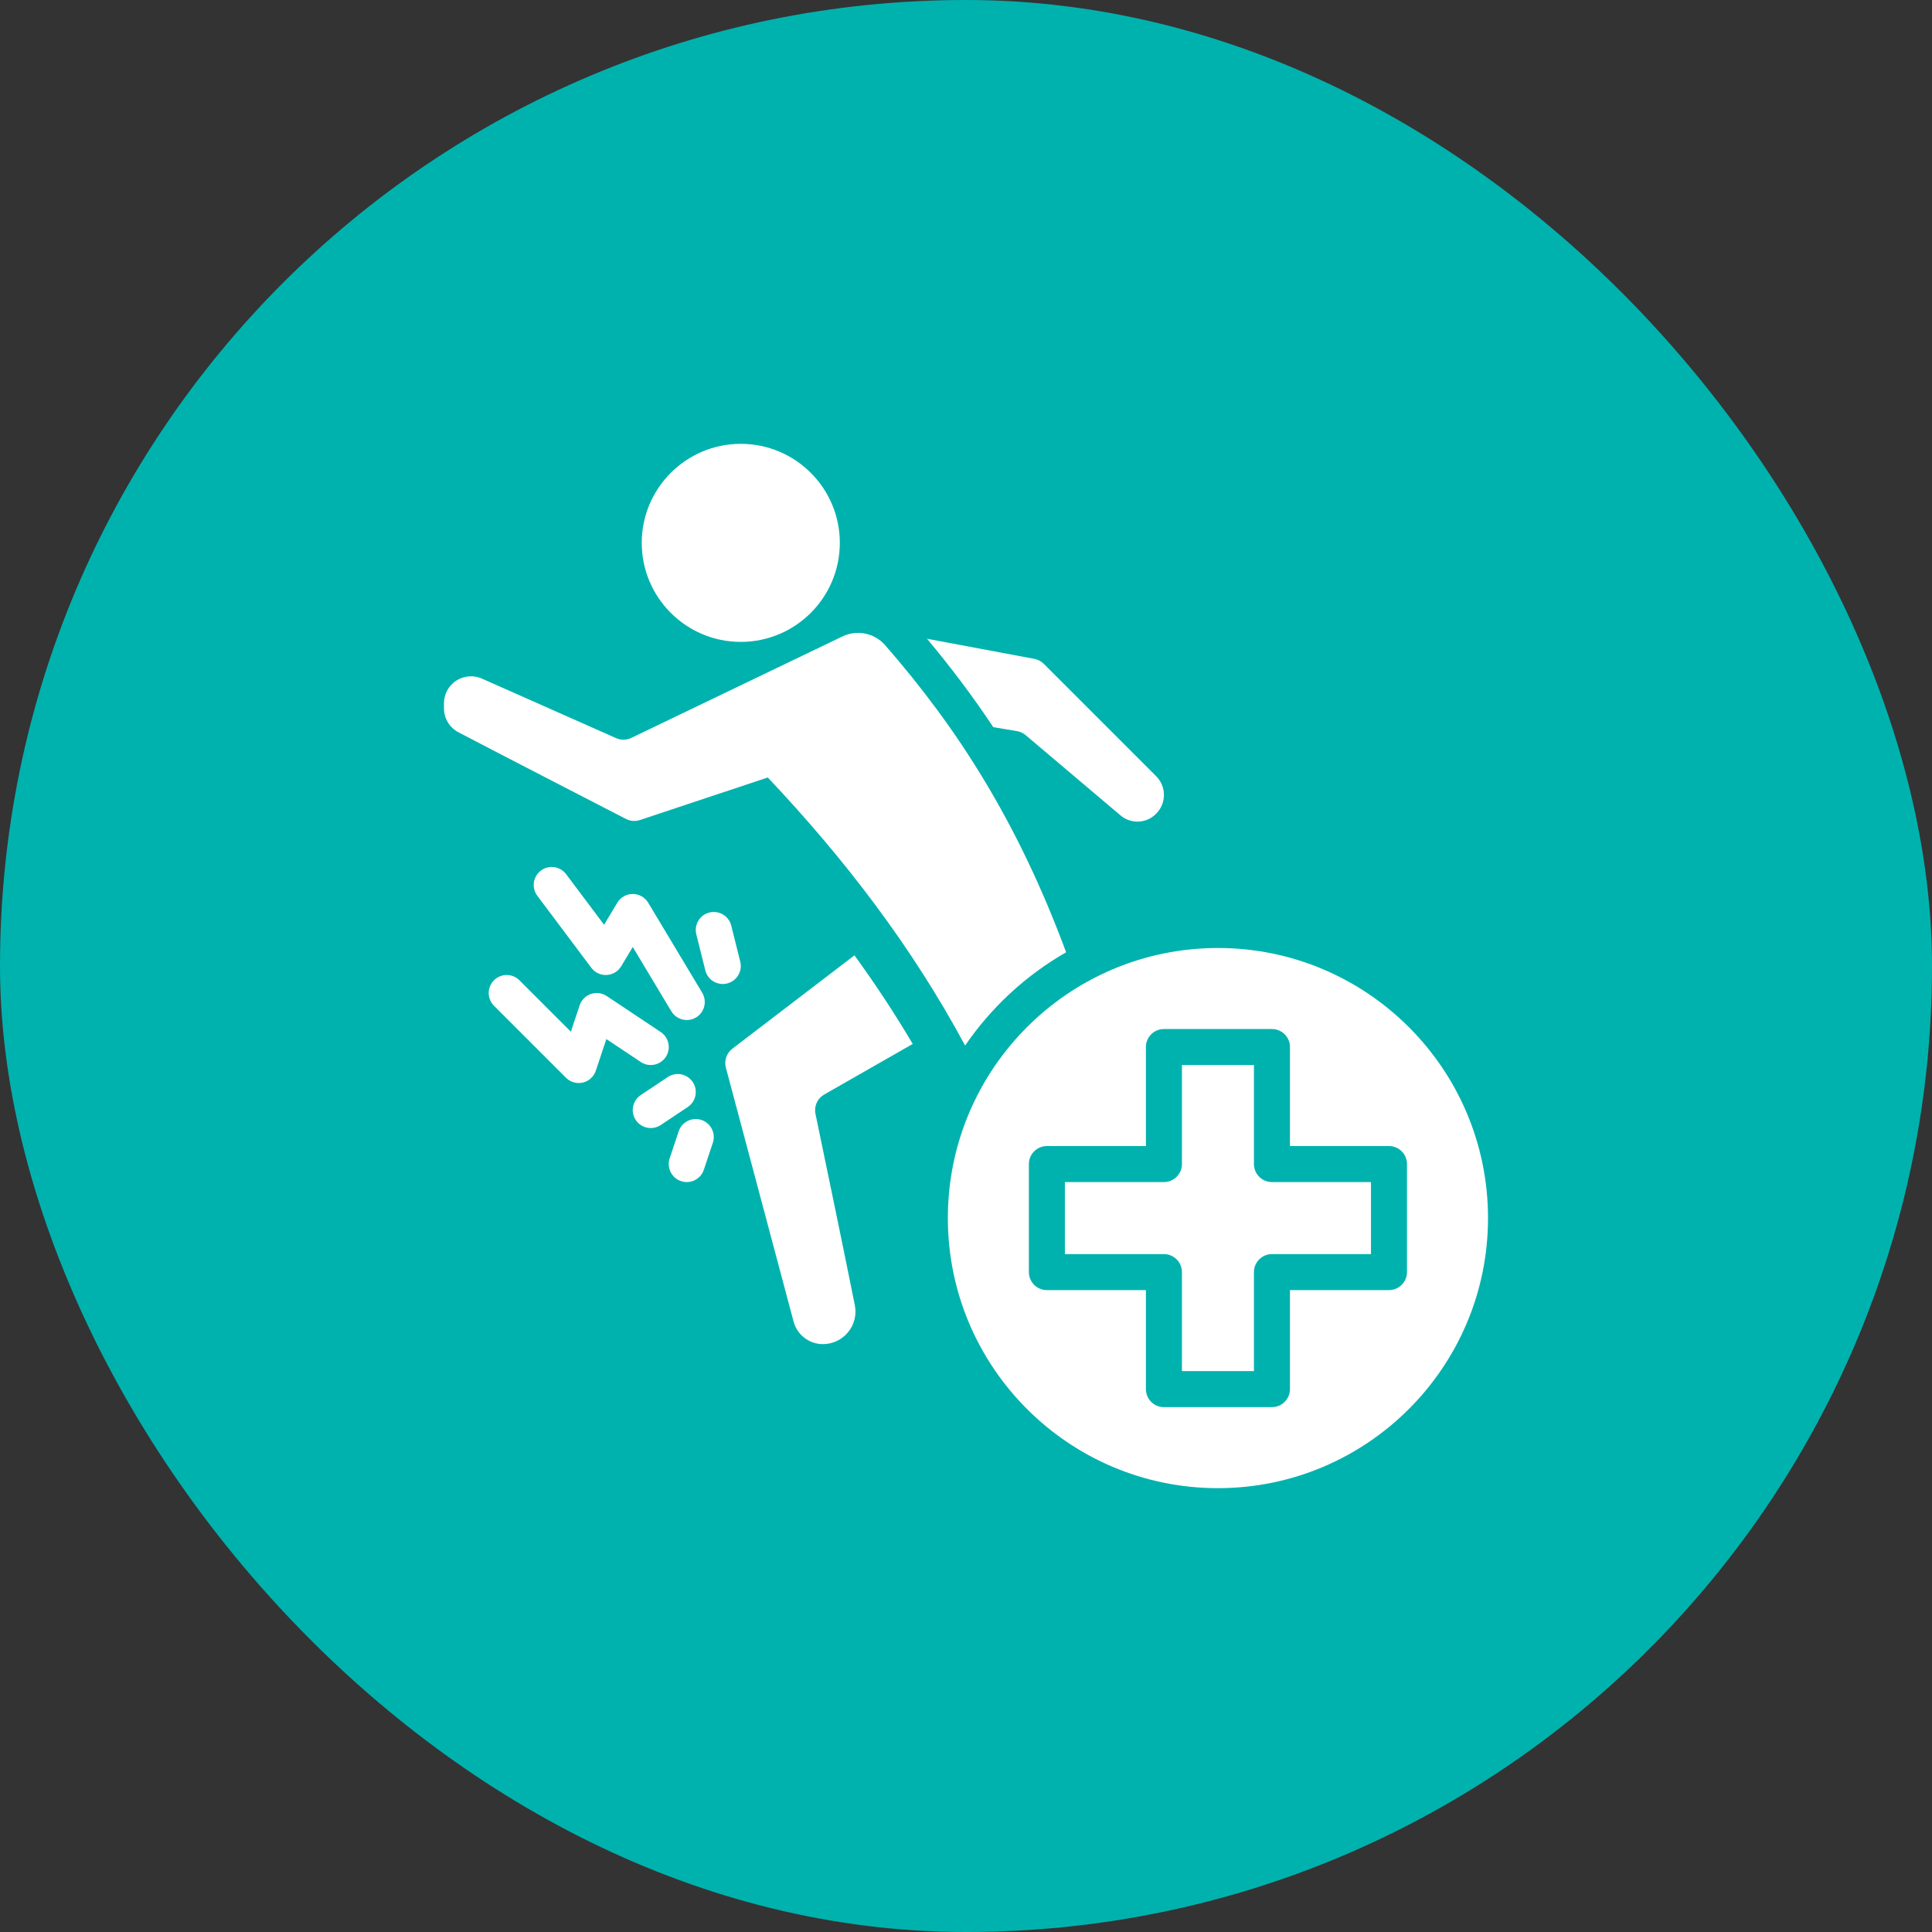 <svg width="148" height="148" viewBox="0 0 148 148" fill="none" xmlns="http://www.w3.org/2000/svg">
<rect x="0" y="0" width="148" height="148" fill="#333333" stroke="none"/>
<rect width="148" height="148" rx="74" fill="#00B2AE"/>
<path fill-rule="evenodd" clip-rule="evenodd" d="M93.299 72.621C104.718 72.621 113.989 81.892 113.989 93.31C113.989 104.729 104.718 114 93.299 114C81.881 114 72.61 104.729 72.61 93.31C72.61 81.892 81.881 72.621 93.299 72.621ZM87.782 98.828V106.414C87.782 107.176 88.399 107.793 89.161 107.793H97.437C98.199 107.793 98.817 107.176 98.817 106.414V98.828H106.403C107.165 98.828 107.782 98.21 107.782 97.448V89.172C107.782 88.41 107.165 87.793 106.403 87.793H98.817V80.207C98.817 79.445 98.199 78.828 97.437 78.828H89.161C88.399 78.828 87.782 79.445 87.782 80.207V87.793H80.196C79.434 87.793 78.817 88.41 78.817 89.172V97.448C78.817 98.21 79.434 98.828 80.196 98.828H87.782ZM90.541 97.448C90.541 96.686 89.923 96.069 89.161 96.069H81.575V90.552H89.161C89.923 90.552 90.541 89.934 90.541 89.172V81.586H96.058V89.172C96.058 89.934 96.675 90.552 97.437 90.552H105.023V96.069H97.437C96.675 96.069 96.058 96.686 96.058 97.448V105.034H90.541V97.448ZM73.932 80.094C69.861 72.518 64.689 65.774 58.816 59.559L49.023 62.818C48.67 62.935 48.285 62.906 47.956 62.736C45.844 61.648 37.847 57.53 35.116 56.094C34.437 55.737 34.011 55.034 34.011 54.267V53.872C34.011 53.174 34.365 52.522 34.952 52.141C35.539 51.76 36.28 51.701 36.92 51.986L47.199 56.546C47.569 56.71 47.992 56.704 48.356 56.529C50.805 55.352 60.43 50.725 64.535 48.755C65.648 48.22 66.983 48.49 67.799 49.417C73.355 55.783 77.966 62.96 81.669 72.949C78.582 74.717 75.934 77.168 73.932 80.094ZM56.748 34C60.934 34 64.334 37.399 64.334 41.586C64.334 45.773 60.934 49.172 56.748 49.172C52.561 49.172 49.161 45.773 49.161 41.586C49.161 37.399 52.561 34 56.748 34ZM65.455 73.183C67.043 75.37 68.537 77.629 69.919 79.971L63.135 83.848C62.617 84.144 62.347 84.741 62.469 85.326C63.043 88.082 64.679 95.954 65.484 99.983C65.631 100.715 65.441 101.475 64.968 102.053C64.494 102.63 63.786 102.966 63.039 102.966H63.038C61.986 102.966 61.065 102.258 60.794 101.241L55.606 81.788C55.462 81.248 55.657 80.675 56.101 80.337L65.455 73.183ZM37.841 77.044C37.303 76.505 37.303 75.632 37.841 75.094C38.379 74.555 39.253 74.555 39.792 75.094L43.731 79.032L44.404 77.012C44.54 76.604 44.859 76.283 45.266 76.144C45.672 76.004 46.12 76.062 46.478 76.301L50.616 79.059C51.249 79.481 51.421 80.339 50.999 80.972C50.576 81.606 49.719 81.777 49.086 81.355L46.45 79.597L45.642 82.022C45.491 82.476 45.116 82.819 44.65 82.928C44.185 83.039 43.697 82.899 43.358 82.561L37.841 77.044ZM53.792 76.049C54.184 76.701 53.972 77.55 53.319 77.941C52.666 78.333 51.819 78.121 51.427 77.468L48.472 72.543L47.586 74.02C47.349 74.414 46.932 74.664 46.474 74.688C46.015 74.711 45.574 74.505 45.299 74.138L41.161 68.621C40.704 68.012 40.828 67.146 41.437 66.69C42.046 66.232 42.911 66.357 43.368 66.966L46.275 70.841L47.289 69.152C47.538 68.737 47.987 68.483 48.472 68.483C48.956 68.483 49.405 68.737 49.654 69.152L53.792 76.049ZM51.154 82.508C51.788 82.085 52.645 82.257 53.068 82.89C53.49 83.523 53.318 84.381 52.685 84.803L50.616 86.182C49.983 86.604 49.126 86.433 48.703 85.799C48.281 85.166 48.452 84.309 49.086 83.887L51.154 82.508ZM56.706 73.665C56.891 74.404 56.441 75.153 55.703 75.338C54.964 75.523 54.214 75.073 54.03 74.335L53.34 71.576C53.156 70.837 53.605 70.088 54.344 69.903C55.082 69.719 55.832 70.168 56.017 70.907L56.706 73.665ZM51.99 86.667C52.231 85.945 53.013 85.554 53.735 85.794C54.457 86.035 54.848 86.817 54.608 87.539L53.918 89.608C53.677 90.33 52.895 90.721 52.173 90.481C51.451 90.24 51.06 89.459 51.301 88.736L51.99 86.667ZM71.014 48.931L79.239 50.473C79.512 50.524 79.764 50.657 79.961 50.854L88.566 59.459C89.36 60.253 89.36 61.54 88.566 62.334L88.546 62.354C87.81 63.09 86.634 63.139 85.84 62.466L78.569 56.315C78.379 56.154 78.15 56.048 77.905 56.007L76.09 55.704C74.496 53.303 72.803 51.068 71.014 48.931Z" fill="white"/>
</svg>
